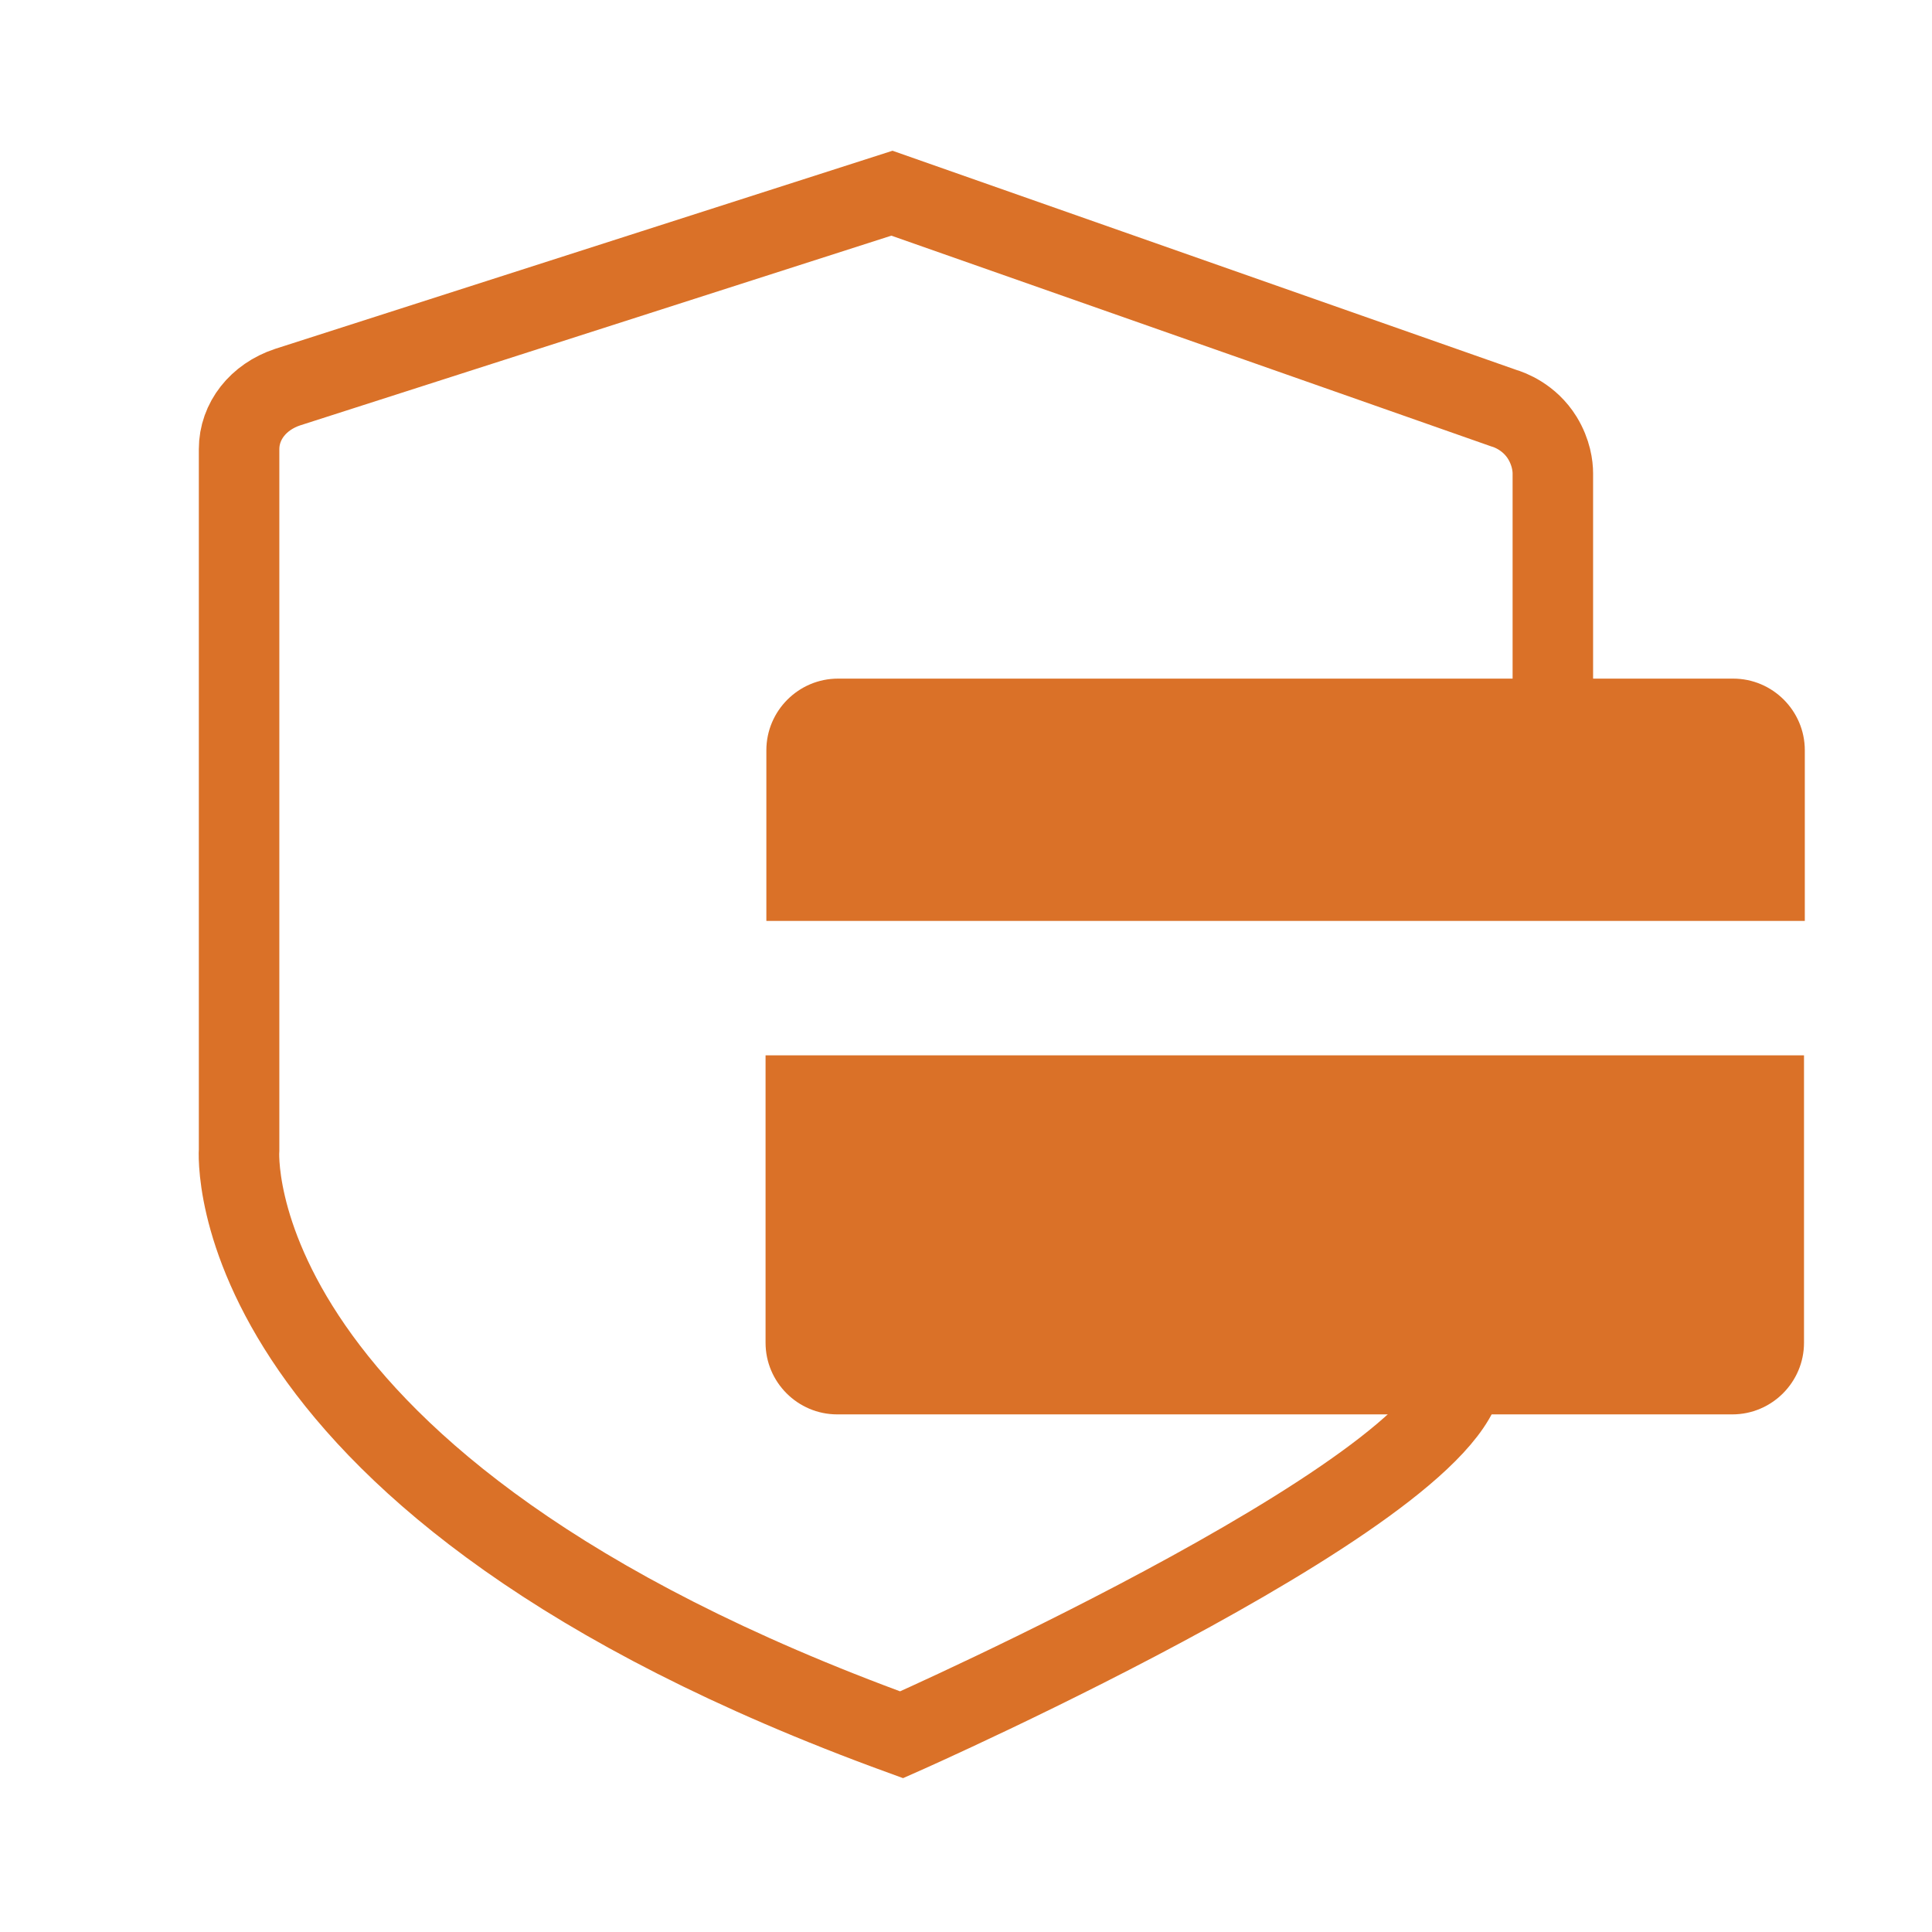 <svg xmlns="http://www.w3.org/2000/svg" id="Calque_1" data-name="Calque 1" viewBox="0 0 24 24"><defs><style>      .cls-1 {        fill: #da7128;        stroke-width: 0px;      }      .cls-2 {        fill: none;        stroke: #da7128;        stroke-miterlimit: 10;      }    </style></defs><path class="cls-2" d="M19.29,8.44v-2.56c0-.09-.02-.26-.13-.44-.16-.26-.41-.35-.48-.37l-7.6-2.67-7.51,2.41c-.36.12-.6.42-.6.77v8.7s-.32,4.16,8.23,7.27c0,0,7.26-3.21,6.97-4.61h1.12v-2.05"></path><path class="cls-1" d="M9.51,13.11h12.9v3.57c0,.49-.4.89-.89.89h-11.12c-.49,0-.89-.4-.89-.89v-3.57h0Z"></path><path class="cls-1" d="M9.51,8.44h12.9v2.12c0,.49-.4.89-.89.89h-11.12c-.49,0-.89-.4-.89-.89v-2.12h0Z" transform="translate(31.93 19.88) rotate(180)"></path></svg>